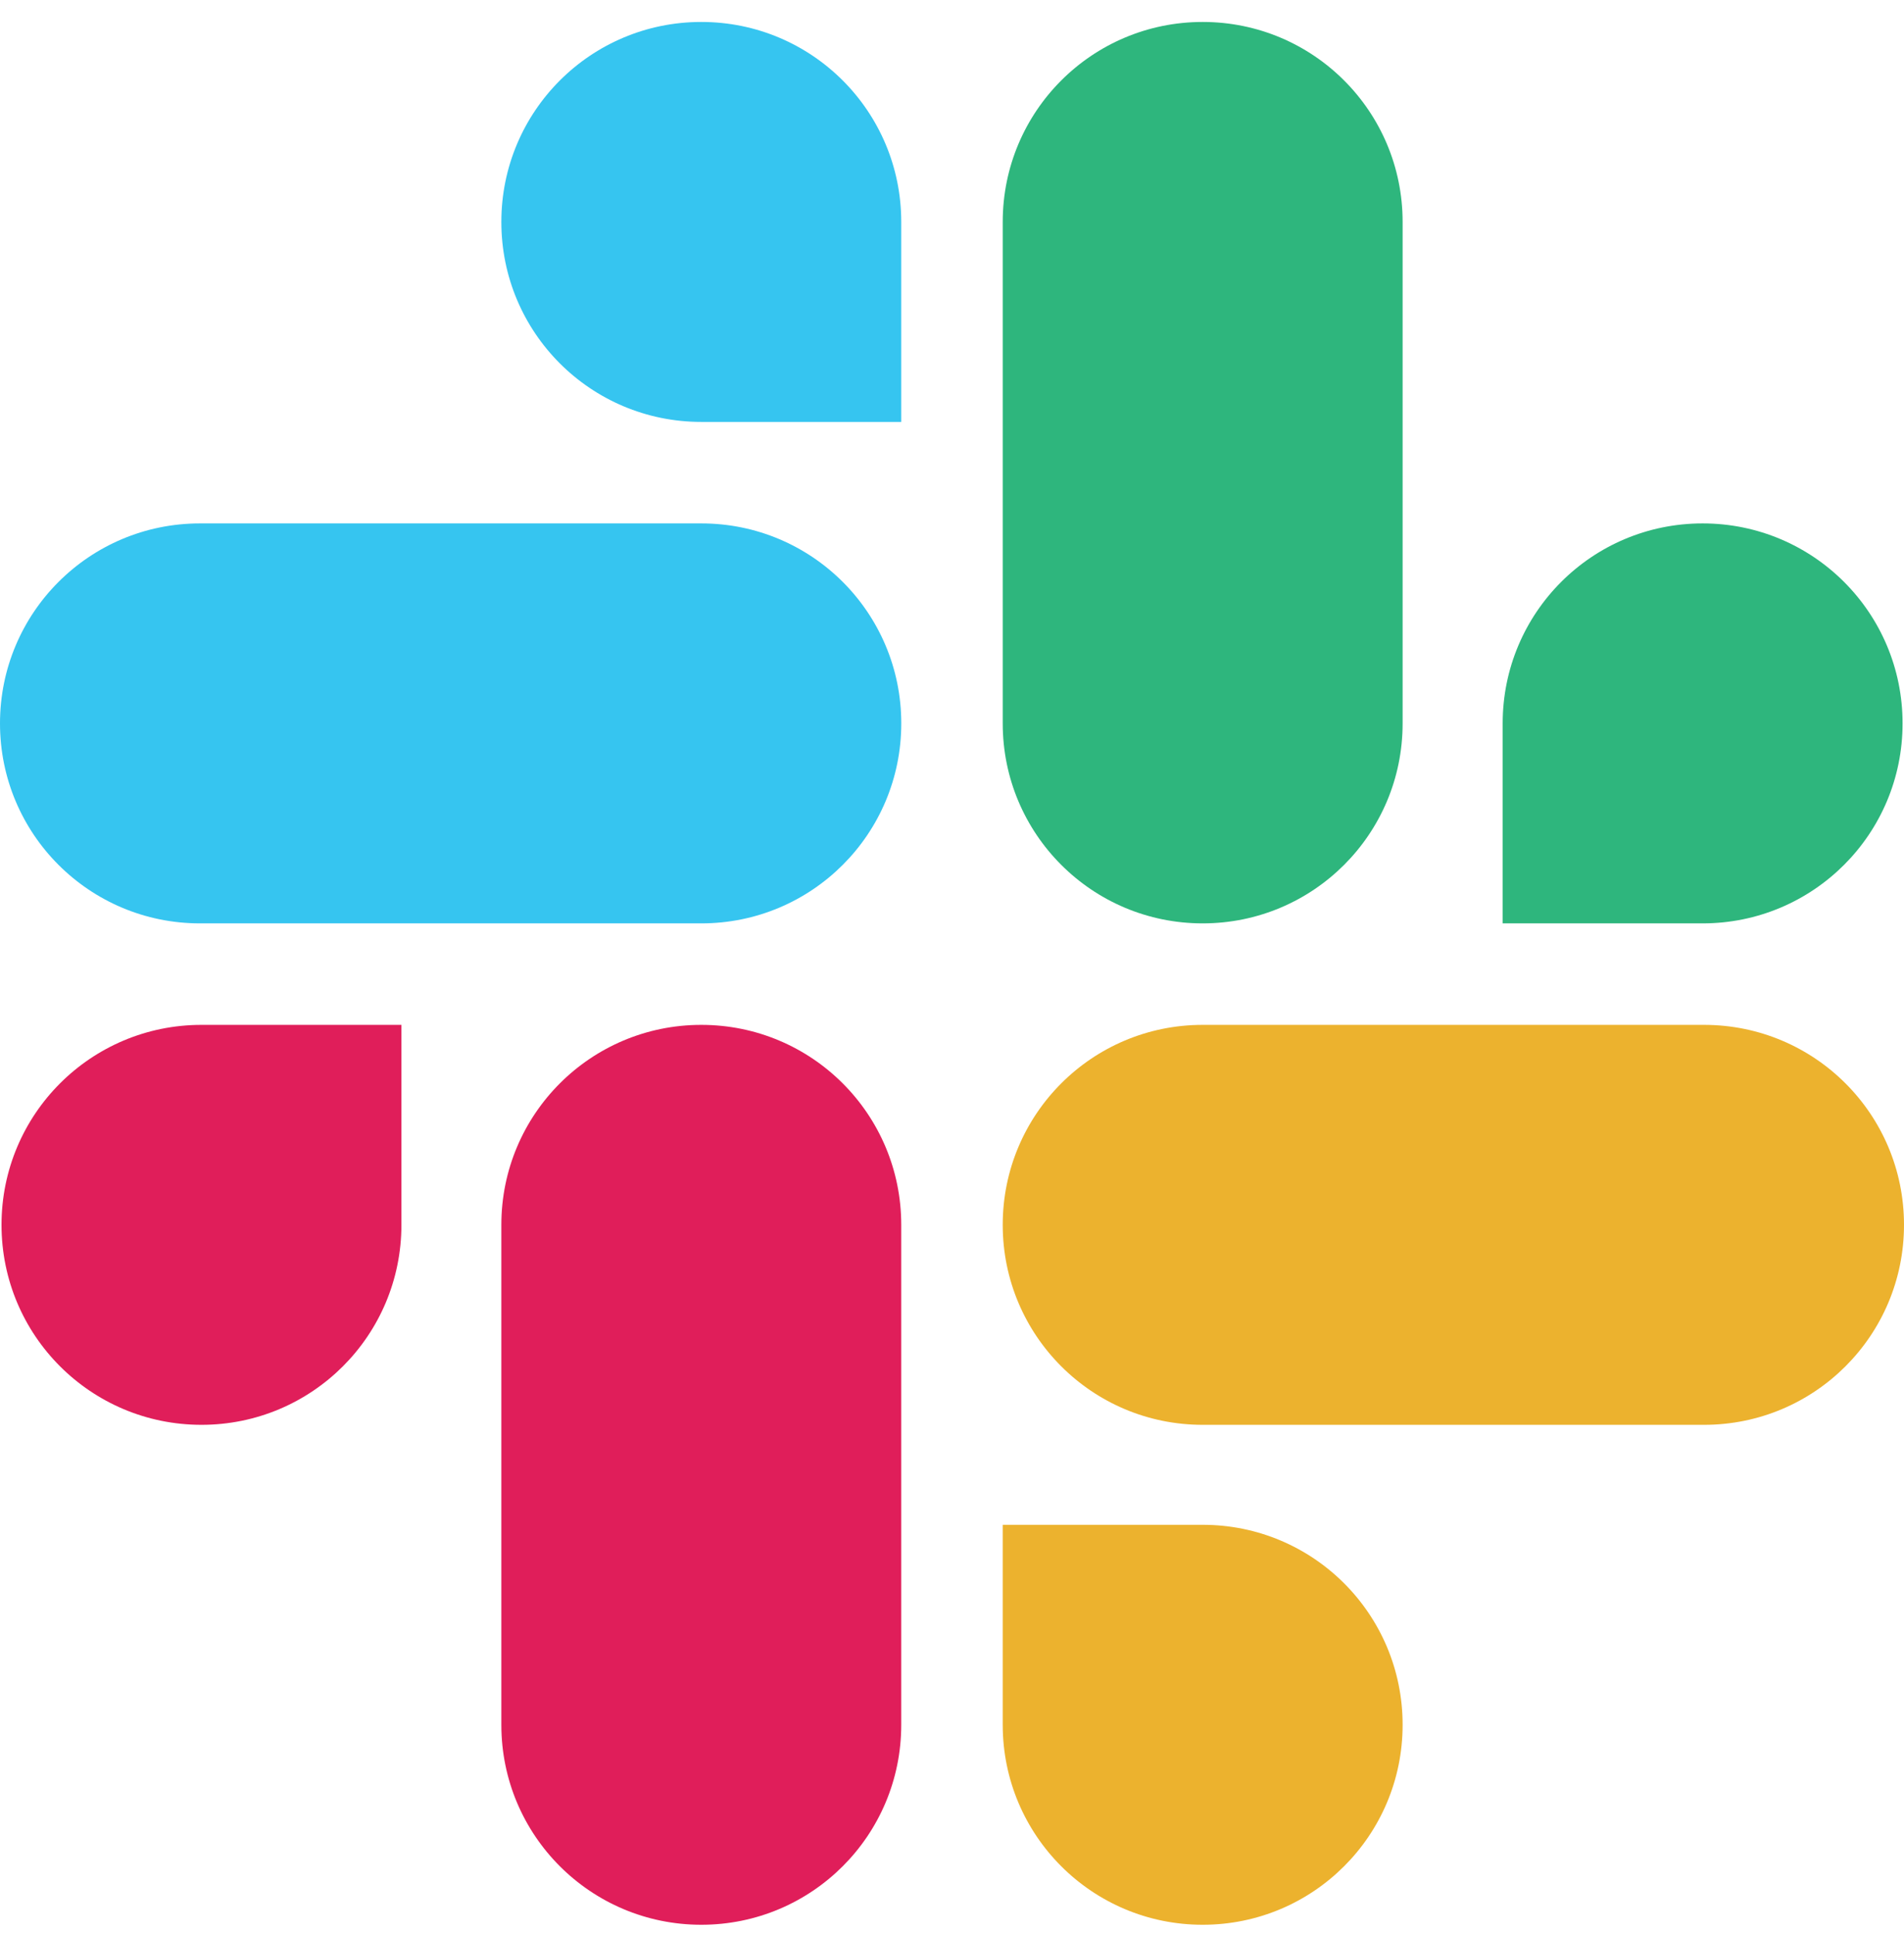 <svg fill="none" height="65" viewBox="0 0 64 65" width="64" xmlns="http://www.w3.org/2000/svg"><path d="m13.493 41.165c0 3.717-3.004 6.721-6.721 6.721-3.717 0-6.721-3.004-6.721-6.721s3.004-6.721 6.721-6.721h6.721z" fill="#e01e5a"/><path d="m16.852 41.165c0-3.717 3.004-6.721 6.721-6.721 3.717 0 6.721 3.004 6.721 6.721v16.802c0 3.717-3.004 6.721-6.721 6.721-3.717 0-6.721-3.004-6.721-6.721z" fill="#e01e5a"/><path d="m23.573 14.18c-3.717 0-6.721-3.004-6.721-6.721 0-3.717 3.004-6.721 6.721-6.721 3.717 0 6.721 3.004 6.721 6.721v6.721z" fill="#36c5f0"/><path d="m23.574 17.591c3.717 0 6.721 3.004 6.721 6.721 0 3.717-3.004 6.721-6.721 6.721h-16.853c-3.717 0-6.721-3.004-6.721-6.721 0-3.717 3.004-6.721 6.721-6.721z" fill="#36c5f0"/><path d="m50.51 24.312c0-3.717 3.004-6.721 6.721-6.721 3.717 0 6.721 3.004 6.721 6.721 0 3.717-3.004 6.721-6.721 6.721h-6.721z" fill="#2eb67d"/><path d="m47.147 24.312c0 3.717-3.004 6.721-6.721 6.721-3.717 0-6.721-3.004-6.721-6.721v-16.853c0-3.717 3.004-6.721 6.721-6.721 3.717 0 6.721 3.004 6.721 6.721z" fill="#2eb67d"/><g fill="#ecb22e"><path d="m40.426 51.246c3.717 0 6.721 3.004 6.721 6.721 0 3.717-3.004 6.721-6.721 6.721-3.717 0-6.721-3.004-6.721-6.721v-6.721z"/><path d="m40.426 47.886c-3.717 0-6.721-3.004-6.721-6.721s3.004-6.721 6.721-6.721h16.853c3.717 0 6.721 3.004 6.721 6.721s-3.004 6.721-6.721 6.721z"/></g></svg>